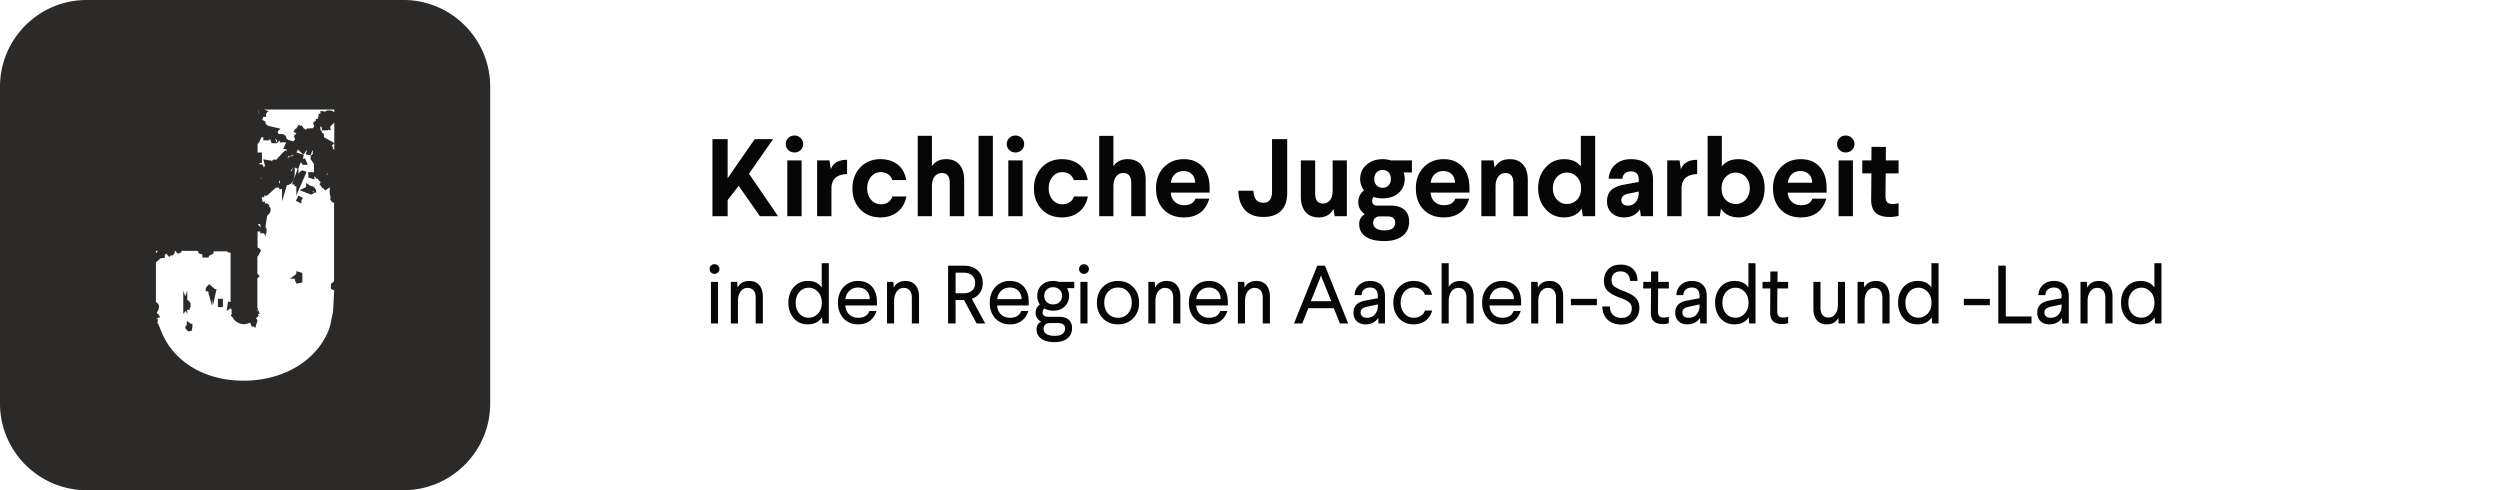 <svg id="Ebene_1" data-name="Ebene 1" xmlns="http://www.w3.org/2000/svg" width="2550" height="500"><defs><style>.cls-1,.cls-2{fill:#2b2a29;stroke-width:0}.cls-2{fill:#060606}</style></defs><g id="Ebene_1-2" data-name="Ebene_1"><path class="cls-2" d="M769.811 141.92h18.75l-24.586 35.25 29.638 43.334H775.09l-21.669-30.984-11.224 14.595v16.392h-15.494v-78.584h15.494v39.852l27.616-39.852-.003-.003zm33.232 21.666h14.595v56.918h-14.595v-56.918zm7.298-25.372c2.395 0 4.472.843 6.23 2.525 1.756 1.685 2.637 3.724 2.637 6.119 0 2.469-.86 4.528-2.58 6.172-1.721 1.647-3.819 2.472-6.288 2.472-2.471 0-4.566-.822-6.287-2.472-1.72-1.647-2.58-3.703-2.58-6.172 0-2.395.86-4.437 2.58-6.119 1.724-1.682 3.819-2.525 6.287-2.525zm53.662 24.81v14.594c-4.64 0-8.42 1.125-11.34 3.367-2.845 2.245-4.377 5.763-4.6 10.553v28.963h-14.596v-56.918h12.574l1.346 9.091c2.396-6.434 7.934-9.654 16.616-9.654v.003zm34.016-.676c7.109 0 13 1.854 17.682 5.56 4.676 3.703 7.54 8.962 8.588 15.773h-14.147c-.822-2.545-2.283-4.528-4.378-5.951-2.098-1.42-4.566-2.133-7.41-2.133-4.041 0-7.332 1.57-9.878 4.714-2.619 3.07-3.927 6.997-3.927 11.787 0 4.714 1.329 8.605 3.986 11.675 2.658 3.067 6.043 4.602 10.161 4.602 2.843 0 5.315-.748 7.41-2.245 2.097-1.5 3.482-3.406 4.154-5.727h14.259c-1.35 6.811-4.378 12.067-9.095 15.773-4.714 3.706-10.514 5.56-17.4 5.56-8.458 0-15.304-2.731-20.542-8.196-5.315-5.54-7.973-12.686-7.973-21.442 0-8.532 2.658-15.64 7.973-21.33 5.388-5.612 12.235-8.42 20.543-8.42h-.006zm38.054-23.798h14.483v30.984c3.22-4.79 8.046-7.186 14.483-7.186 5.913 0 10.459 1.871 13.64 5.613s4.773 8.944 4.773 15.605v36.935h-14.707V186.71c0-6.812-2.695-10.217-8.084-10.217-3.067 0-5.52 1.216-7.353 3.65s-2.749 5.854-2.749 10.27V220.5h-14.483V138.55h-.003zm62.083 0h14.595v81.951h-14.595V138.55zm30.312 25.036h14.595v56.918h-14.595v-56.918zm7.298-25.372c2.395 0 4.472.843 6.23 2.525 1.756 1.685 2.637 3.724 2.637 6.119 0 2.469-.86 4.528-2.58 6.172-1.721 1.647-3.819 2.472-6.287 2.472-2.472 0-4.567-.822-6.287-2.472-1.72-1.647-2.581-3.703-2.581-6.172 0-2.395.86-4.437 2.58-6.119 1.724-1.682 3.819-2.525 6.288-2.525zm47.376 24.137c7.108 0 13 1.853 17.682 5.56 4.675 3.703 7.539 8.962 8.588 15.773h-14.147c-.822-2.545-2.284-4.528-4.378-5.951-2.098-1.42-4.567-2.133-7.41-2.133-4.042 0-7.332 1.57-9.878 4.714-2.619 3.07-3.927 6.997-3.927 11.787 0 4.714 1.329 8.605 3.986 11.675 2.657 3.067 6.042 4.602 10.161 4.602 2.843 0 5.315-.748 7.41-2.245 2.097-1.5 3.482-3.406 4.153-5.727h14.26c-1.35 6.811-4.378 12.067-9.095 15.773-4.714 3.706-10.515 5.56-17.4 5.56-8.458 0-15.305-2.732-20.543-8.197-5.314-5.538-7.972-12.685-7.972-21.441 0-8.532 2.658-15.64 7.972-21.33 5.389-5.612 12.235-8.42 20.543-8.42h-.005zm38.054-23.798h14.483v30.984c3.22-4.79 8.046-7.186 14.483-7.186 5.913 0 10.458 1.871 13.64 5.613s4.773 8.944 4.773 15.605v36.935h-14.707v-33.791c0-6.812-2.696-10.217-8.084-10.217-3.067 0-5.52 1.216-7.353 3.65s-2.75 5.854-2.75 10.27v30.088H1121.2v-81.951h-.003zm86.22 23.798c8.081 0 14.5 2.564 19.253 7.693 4.752 5.126 7.13 12.44 7.13 21.948v4.49h-39.629c.224 3.818 1.57 6.902 4.042 9.26 2.47 2.356 5.69 3.538 9.655 3.538 5.913 0 9.728-2.207 11.448-6.623h14.144c-3.741 12.72-12.423 19.084-26.043 19.084-8.458 0-15.305-2.695-20.543-8.084-5.164-5.462-7.748-12.647-7.748-21.553 0-8.756 2.619-15.865 7.86-21.33 5.315-5.612 12.126-8.42 20.434-8.42l-.003-.003zm-13.137 24.023h24.81c-.074-3.592-1.197-6.473-3.368-8.644-2.168-2.171-5.05-3.255-8.644-3.255-3.517 0-6.434 1.084-8.756 3.255-2.318 2.168-3.667 5.052-4.042 8.644zm103.17-44.454h15.49v54.559c0 8.155-2.077 14.33-6.228 18.522-4.154 4.192-10.161 6.287-18.019 6.287-8.234 0-14.5-2.34-18.804-7.018-4.302-4.675-6.567-11.242-6.791-19.7h15.381c.3 8.157 3.703 12.235 10.217 12.235 5.837 0 8.756-3.78 8.756-11.34v-53.548l-.003.003zm61.855 21.666h14.483v56.918h-12.462l-1.125-7.41c-3.067 5.766-8.081 8.647-15.043 8.647-5.913 0-10.44-1.87-13.581-5.612-3.144-3.741-4.714-8.944-4.714-15.605v-36.935h14.595v33.676c0 6.885 2.693 10.33 8.084 10.33 2.916 0 5.276-1.161 7.073-3.483 1.794-2.318 2.693-5.648 2.693-9.99v-30.536h-.003zm59.275 0h21.554v12.35h-8.42a20.178 20.178 0 011.122 6.623c0 5.762-2.097 10.514-6.287 14.256-4.115 3.668-9.507 5.5-16.168 5.5-3.668 0-6.811-.486-9.43-1.458-.898 1.122-1.346 2.507-1.346 4.154 0 3.14 1.906 4.713 5.724 4.713h13.36c5.913 0 10.495 1.403 13.753 4.21 3.255 2.808 4.882 6.868 4.882 12.18 0 6.213-2.245 11.056-6.738 14.538-4.49 3.48-10.627 5.22-18.41 5.22-8.458 0-14.875-1.516-19.253-4.545-4.378-3.032-6.567-7.353-6.567-12.966 0-4.192 1.906-7.521 5.724-9.993-4.416-3.07-6.622-7.147-6.622-12.235 0-4.79 1.947-8.794 5.839-12.011-2.62-3.444-3.93-7.298-3.93-11.563 0-5.99 2.171-10.816 6.514-14.483 4.34-3.819 9.84-5.728 16.5-5.728 2.77 0 5.5.413 8.194 1.235l.005.003zm-3.594 57.142h-8.529c-1.797.224-3.22.92-4.266 2.077-1.049 1.16-1.573 2.64-1.573 4.434 0 2.472 1.028 4.378 3.087 5.727 2.06 1.35 4.92 2.021 8.588 2.021 7.183 0 10.777-2.657 10.777-7.972 0-4.19-2.693-6.287-8.084-6.287zm-13.249-38.17c0 2.62.787 4.77 2.36 6.455 1.57 1.686 3.63 2.528 6.172 2.528 2.546 0 4.584-.842 6.12-2.528 1.531-1.685 2.3-3.835 2.3-6.454 0-2.77-.769-4.997-2.3-6.68-1.536-1.684-3.574-2.524-6.12-2.524-2.542 0-4.602.84-6.172 2.525-1.573 1.685-2.36 3.91-2.36 6.679zm70.727-20.207c8.081 0 14.5 2.563 19.253 7.693 4.752 5.126 7.13 12.44 7.13 21.948v4.49h-39.629c.224 3.818 1.57 6.902 4.043 9.26 2.468 2.356 5.688 3.538 9.654 3.538 5.913 0 9.728-2.207 11.448-6.623h14.144c-3.741 12.72-12.423 19.084-26.043 19.084-8.458 0-15.305-2.695-20.543-8.084-5.164-5.462-7.748-12.647-7.748-21.553 0-8.756 2.619-15.865 7.86-21.33 5.315-5.612 12.126-8.42 20.434-8.42l-.003-.003zm-13.137 24.023h24.81c-.074-3.592-1.197-6.473-3.368-8.644-2.168-2.171-5.05-3.255-8.644-3.255-3.517 0-6.434 1.084-8.756 3.255-2.318 2.168-3.668 5.052-4.042 8.644zm80.605-24.023c5.913 0 10.459 1.871 13.64 5.613s4.773 8.944 4.773 15.605v36.935h-14.707v-33.791c0-6.812-2.695-10.217-8.084-10.217-3.067 0-5.52 1.216-7.353 3.65-1.833 2.433-2.749 5.854-2.749 10.27v30.088h-14.483v-56.918h12.462l1.125 7.41c3.067-5.763 8.193-8.645 15.382-8.645h-.006zm72.52-23.798h14.596v81.951h-12.574l-1.123-7.633c-4.042 5.913-10.066 8.87-18.074 8.87-7.56 0-13.846-2.845-18.86-8.531-5.015-5.69-7.522-12.76-7.522-21.218 0-8.382 2.507-15.42 7.521-21.106 5.017-5.689 11.34-8.532 18.973-8.532s13.322 2.472 17.064 7.41v-31.211zm-14.143 37.495c-4.116 0-7.542 1.496-10.273 4.49s-4.095 6.81-4.095 11.45c0 4.715 1.364 8.568 4.095 11.564 2.73 2.994 6.157 4.49 10.273 4.49 3.965 0 7.336-1.385 10.102-4.154 2.846-2.843 4.266-6.7 4.266-11.563v-.675c-.074-4.714-1.535-8.493-4.378-11.34-2.846-2.845-6.175-4.265-9.993-4.265l.003.003zm65.223-13.697c7.035 0 12.553 1.777 16.56 5.333 4.004 3.556 6.004 8.703 6.004 15.437v37.383h-12.462l-.898-6.962c-3.595 5.465-9.021 8.196-16.277 8.196-5.165 0-9.336-1.5-12.518-4.49-3.182-2.993-4.773-6.96-4.773-11.899 0-5.014 1.497-8.867 4.49-11.563s7.371-4.528 13.134-5.5l14.706-2.693v-2.133c0-5.765-2.657-8.647-7.969-8.647-2.472 0-4.507.693-6.119 2.077-1.608 1.382-2.413 3.2-2.413 5.445h-14.144c.375-5.99 2.62-10.815 6.735-14.483 4.116-3.668 9.43-5.5 15.941-5.5h.003zm7.97 34.69v-1.685l-11.34 2.357c-4.266.975-6.4 3.108-6.4 6.4 0 1.723.581 3.087 1.742 4.097s2.787 1.517 4.882 1.517c3.965 0 6.996-1.723 9.094-5.164 1.346-2.095 2.021-4.602 2.021-7.522zm59.61-34.015v14.595c-4.64 0-8.42 1.125-11.34 3.367-2.845 2.245-4.377 5.763-4.601 10.553v28.963h-14.595v-56.918h12.574l1.346 9.091c2.395-6.434 7.934-9.654 16.616-9.654v.003zm10.665-24.473h14.483v31.208c3.742-4.94 9.469-7.41 17.176-7.41 7.633 0 13.958 2.846 18.972 8.532 5.015 5.69 7.522 12.724 7.522 21.106s-2.543 15.455-7.634 21.218c-5.014 5.688-11.3 8.531-18.86 8.531-8.008 0-14.033-2.954-18.075-8.87l-1.125 7.633h-12.462V138.55l.003.003zm28.627 37.495c-3.818 0-7.147 1.42-9.993 4.266-2.843 2.846-4.301 6.622-4.378 11.34v.674c0 4.864 1.42 8.72 4.266 11.563 2.77 2.77 6.137 4.154 10.102 4.154 4.116 0 7.542-1.5 10.273-4.49 2.731-2.993 4.095-6.846 4.095-11.563 0-4.64-1.364-8.458-4.095-11.452s-6.157-4.49-10.273-4.49l.003-.002zm66.349-13.697c8.08 0 14.5 2.563 19.252 7.693 4.752 5.126 7.13 12.44 7.13 21.948v4.49h-39.628c.224 3.818 1.57 6.902 4.042 9.26 2.47 2.356 5.69 3.538 9.655 3.538 5.912 0 9.728-2.207 11.448-6.623h14.144c-3.741 12.72-12.423 19.084-26.043 19.084-8.458 0-15.305-2.695-20.543-8.084-5.165-5.462-7.748-12.647-7.748-21.553 0-8.756 2.619-15.865 7.86-21.33 5.315-5.612 12.126-8.42 20.434-8.42l-.003-.003zm-13.137 24.023h24.81c-.075-3.592-1.197-6.473-3.368-8.644-2.169-2.171-5.05-3.255-8.644-3.255-3.518 0-6.434 1.084-8.756 3.255-2.318 2.168-3.668 5.052-4.042 8.644zm51.754-22.788h14.595v56.918h-14.595v-56.918zm7.297-25.372c2.396 0 4.473.843 6.231 2.525 1.756 1.685 2.637 3.724 2.637 6.119 0 2.469-.86 4.528-2.58 6.172-1.721 1.647-3.819 2.472-6.287 2.472-2.472 0-4.567-.822-6.287-2.472-1.72-1.647-2.581-3.703-2.581-6.172 0-2.395.86-4.437 2.58-6.119 1.724-1.682 3.819-2.525 6.288-2.525zm26.27 11.564h14.707l-.112 13.808h13.022v13.248h-13.133l-.224 23.012c0 2.993.542 5.109 1.626 6.346 1.087 1.234 3.014 1.853 5.78 1.853 2.171 0 4.154-.262 5.951-.786v12.797c-2.245.822-5.314 1.235-9.206 1.235-6.434 0-11.19-1.441-14.26-4.322-3.066-2.881-4.566-7.427-4.49-13.64l.225-26.495h-9.316v-13.248h9.316l.112-13.808h.003zM733.829 274.447c0 1.346-.492 2.498-1.473 3.45-.984.954-2.174 1.431-3.58 1.431-1.402 0-2.58-.477-3.535-1.431s-1.432-2.104-1.432-3.45c0-1.403.477-2.581 1.432-3.536s2.133-1.431 3.535-1.431 2.596.477 3.58 1.431c.984.955 1.473 2.133 1.473 3.536zm-8.67 13.048h7.24v42.435h-7.24v-42.435zm39.15-.925c4.378 0 7.775 1.432 10.184 4.295 2.413 2.864 3.621 6.735 3.621 11.62v27.445h-7.324v-26.267c0-3.2-.73-5.668-2.189-7.41-1.458-1.738-3.479-2.61-6.06-2.61-2.916 0-5.288 1.223-7.115 3.665-1.823 2.44-2.736 5.74-2.736 9.893v22.732h-7.242v-42.435h6.481l.422 5.81c2.357-4.49 6.343-6.738 11.958-6.738zm73.838-18.1h7.241v61.46h-6.481l-.422-6.23c-3.255 4.772-8.11 7.155-14.565 7.155-5.895 0-10.662-2.077-14.312-6.228-3.647-4.266-5.474-9.571-5.474-15.914 0-6.287 1.827-11.564 5.474-15.827 3.703-4.213 8.502-6.316 14.397-6.316 6.455 0 11.169 2.245 14.145 6.738v-24.839h-.003zm-13.052 25.006c-3.927 0-7.156 1.431-9.683 4.295-2.525 2.808-3.786 6.455-3.786 10.945 0 4.545 1.22 8.237 3.662 11.07s5.683 4.252 9.725 4.252c3.591 0 6.679-1.376 9.26-4.124 2.639-2.808 3.956-6.4 3.956-10.78v-.421c0-4.546-1.317-8.223-3.957-11.03-2.636-2.808-5.694-4.21-9.177-4.21v.003zm50.096-6.906c5.895 0 10.579 1.88 14.061 5.642 3.48 3.759 5.218 9.065 5.218 15.914v3.45h-32.245c.28 3.874 1.614 6.932 3.998 9.177s5.43 3.368 9.135 3.368c5.896 0 9.71-2.304 11.449-6.906h7.241c-1.346 4.322-3.632 7.675-6.861 10.06-3.226 2.387-7.227 3.58-11.996 3.58-6.06 0-10.972-2.02-14.734-6.06-3.818-4.098-5.727-9.43-5.727-15.997 0-6.51 1.88-11.817 5.642-15.912 3.818-4.213 8.756-6.316 14.819-6.316zm8.587 9.934c-2.189-2.133-5.052-3.2-8.587-3.2s-6.455 1.079-8.756 3.241c-2.304 2.163-3.677 5.012-4.128 8.547h24.839c-.056-3.594-1.179-6.455-3.368-8.588zm39.825-9.934c4.378 0 7.775 1.432 10.185 4.295 2.413 2.864 3.62 6.735 3.62 11.62v27.445h-7.323v-26.267c0-3.2-.73-5.668-2.19-7.41-1.457-1.738-3.478-2.61-6.06-2.61-2.916 0-5.287 1.223-7.114 3.665-1.824 2.44-2.737 5.74-2.737 9.893v22.732h-7.241v-42.435h6.481l.421 5.81c2.357-4.49 6.343-6.738 11.958-6.738zm43.443-15.573h16.083c5.895 0 10.58 1.614 14.059 4.84 3.479 3.226 5.22 7.536 5.22 12.925 0 3.874-.984 7.197-2.949 9.978-1.962 2.778-4.714 4.785-8.252 6.02l13.723 25.173h-8.756l-12.88-23.91h-8.588v23.91h-7.66v-58.936zm16.083 7.156h-8.42v20.964h8.42c3.535 0 6.343-.925 8.42-2.778s3.117-4.378 3.117-7.577c0-3.312-1.04-5.907-3.117-7.79-2.077-1.88-4.882-2.82-8.42-2.819zm46.896 8.42c5.895 0 10.579 1.88 14.061 5.642 3.48 3.759 5.218 9.065 5.218 15.914v3.45h-32.245c.28 3.874 1.614 6.932 3.998 9.177s5.43 3.368 9.136 3.368c5.895 0 9.71-2.304 11.448-6.906h7.242c-1.347 4.322-3.633 7.675-6.862 10.06-3.226 2.387-7.227 3.58-11.996 3.58-6.06 0-10.971-2.02-14.734-6.06-3.818-4.098-5.727-9.43-5.727-15.997 0-6.51 1.88-11.817 5.642-15.912 3.818-4.213 8.756-6.316 14.819-6.316zm8.587 9.934c-2.188-2.133-5.052-3.2-8.587-3.2s-6.455 1.079-8.756 3.241c-2.304 2.163-3.677 5.012-4.128 8.547h24.839c-.056-3.594-1.179-6.455-3.367-8.588zm41.758-9.01h15.408v6.4h-7.41c1.403 2.3 2.104 4.94 2.104 7.916 0 4.322-1.485 7.913-4.463 10.777-2.917 2.863-6.82 4.292-11.702 4.292-3.423 0-6.481-.757-9.177-2.271-1.122 1.122-1.685 2.524-1.685 4.21 0 1.349.492 2.4 1.473 3.158.984.757 2.286 1.137 3.915 1.137h11.281c4.378 0 7.704.996 9.978 2.987 2.272 1.995 3.412 4.844 3.412 8.547 0 4.49-1.588 7.999-4.758 10.523-3.173 2.525-7.48 3.789-12.924 3.789-5.951 0-10.527-1.149-13.723-3.45-3.2-2.3-4.8-5.56-4.8-9.766 0-3.423 1.544-5.978 4.632-7.66-1.626-.843-2.976-2.047-4.042-3.62a9.09 9.09 0 01-1.6-5.221c0-3.703 1.458-6.593 4.378-8.67-1.794-2.47-2.693-5.389-2.693-8.756 0-4.437 1.485-8.084 4.464-10.948 3.031-2.863 6.988-4.295 11.87-4.295 2.02 0 4.041.31 6.06.925l.002-.003zm-15.24 14.316c0 2.525.843 4.602 2.525 6.228 1.685 1.626 3.874 2.442 6.567 2.442 2.695 0 4.884-.816 6.57-2.442 1.682-1.626 2.524-3.703 2.524-6.228 0-2.58-.842-4.702-2.524-6.358-1.686-1.655-3.875-2.483-6.57-2.483-2.693 0-4.882.828-6.567 2.483-1.682 1.656-2.525 3.774-2.525 6.358zm13.558 27.699h-8.084c-1.91.112-3.412.675-4.505 1.685-1.093 1.008-1.64 2.44-1.64 4.293 0 2.303.995 4.056 2.987 5.261 1.994 1.208 4.784 1.81 8.378 1.81 3.368 0 5.963-.646 7.79-1.936 1.823-1.294 2.737-3.173 2.737-5.642 0-3.65-2.555-5.474-7.66-5.474l-.003.003zm31.994-55.062c0 1.346-.492 2.498-1.473 3.45-.984.954-2.174 1.431-3.58 1.431-1.401 0-2.58-.477-3.534-1.431s-1.432-2.104-1.432-3.45c0-1.403.477-2.581 1.432-3.536s2.133-1.431 3.535-1.431 2.595.477 3.58 1.431c.983.955 1.472 2.133 1.472 3.536zm-8.67 13.048h7.242v42.435h-7.242v-42.435zm38.393-.925c6.287 0 11.422 2.077 15.406 6.23 4.042 4.096 6.063 9.402 6.063 15.913 0 6.513-2.021 11.816-6.063 15.914-3.987 4.154-9.122 6.228-15.406 6.228-6.342 0-11.533-2.077-15.575-6.228-3.987-4.154-5.978-9.457-5.978-15.914 0-6.455 1.994-11.758 5.978-15.912 4.042-4.154 9.233-6.231 15.575-6.231zm.083 6.738c-4.263 0-7.69 1.458-10.27 4.377-2.58 2.808-3.871 6.485-3.871 11.03 0 4.434 1.29 8.111 3.87 11.03 2.582 2.92 6.008 4.379 10.271 4.379 4.154 0 7.495-1.459 10.02-4.378 2.58-2.917 3.87-6.597 3.87-11.03 0-4.546-1.29-8.223-3.87-11.03-2.525-2.917-5.866-4.378-10.02-4.378zm49.677-6.738c4.378 0 7.774 1.432 10.184 4.295 2.413 2.864 3.621 6.735 3.621 11.62v27.445h-7.324v-26.267c0-3.2-.73-5.668-2.189-7.41-1.458-1.738-3.48-2.61-6.06-2.61-2.916 0-5.288 1.223-7.115 3.665-1.823 2.44-2.737 5.74-2.737 9.893v22.732h-7.241v-42.435h6.481l.422 5.81c2.357-4.49 6.343-6.738 11.958-6.738zm42.939 0c5.895 0 10.58 1.88 14.062 5.642 3.479 3.759 5.217 9.065 5.217 15.914v3.45h-32.245c.28 3.874 1.615 6.932 3.998 9.177s5.43 3.368 9.136 3.368c5.895 0 9.71-2.304 11.448-6.906h7.242c-1.347 4.322-3.633 7.675-6.862 10.06-3.225 2.387-7.226 3.58-11.996 3.58-6.06 0-10.971-2.02-14.733-6.06-3.818-4.098-5.727-9.43-5.727-15.997 0-6.51 1.88-11.817 5.641-15.912 3.818-4.213 8.756-6.316 14.819-6.316zm8.588 9.934c-2.19-2.133-5.053-3.2-8.588-3.2s-6.455 1.079-8.756 3.241c-2.304 2.163-3.677 5.012-4.127 8.547h24.838c-.056-3.594-1.178-6.455-3.367-8.588zm39.825-9.934c4.378 0 7.775 1.432 10.184 4.295 2.413 2.864 3.621 6.735 3.621 11.62v27.445h-7.324v-26.267c0-3.2-.73-5.668-2.189-7.41-1.458-1.738-3.48-2.61-6.06-2.61-2.916 0-5.288 1.223-7.115 3.665-1.823 2.44-2.736 5.74-2.736 9.893v22.732h-7.242v-42.435h6.481l.422 5.81c2.357-4.49 6.343-6.738 11.958-6.738zm67.017-2.525l-1.096-3.2-1.093 3.2-9.26 23.153h20.794l-9.345-23.153zM1343.566 271h7.913l23.66 58.933h-8.42l-6.23-15.576h-26.014l-6.146 15.576h-8.42L1343.566 271zm53.967 15.573c4.772 0 8.49 1.32 11.156 3.96 2.667 2.636 3.998 6.395 3.998 11.28v28.12h-6.567l-.338-5.81c-1.179 2.078-2.89 3.719-5.135 4.926-2.245 1.208-4.83 1.81-7.746 1.81-3.759 0-6.764-1.079-9.009-3.241-2.245-2.163-3.367-5.068-3.367-8.715 0-6.679 3.956-10.777 11.87-12.294l12.965-2.44v-2.106c0-5.836-2.61-8.755-7.83-8.755-2.581 0-4.673.686-6.273 2.062-1.6 1.376-2.4 3.27-2.4 5.683h-7.157c.112-4.098 1.626-7.55 4.546-10.356 2.92-2.748 6.679-4.127 11.28-4.127l.007.003zm7.83 25.51v-1.6l-11.619 2.525c-1.962.507-3.438 1.193-4.42 2.062-.983.87-1.472 2.118-1.472 3.748 0 1.685.563 2.99 1.685 3.915s2.722 1.388 4.8 1.388c3.702 0 6.566-1.403 8.587-4.21 1.626-2.245 2.442-4.855 2.442-7.831l-.003.003zm36.455-25.51c4.826 0 8.924 1.234 12.291 3.706 3.368 2.469 5.56 5.948 6.57 10.438h-7.242c-.84-2.357-2.286-4.18-4.333-5.474-2.048-1.29-4.449-1.935-7.2-1.935-3.816 0-6.989 1.458-9.513 4.377-2.472 2.976-3.703 6.68-3.703 11.113 0 4.322 1.26 7.97 3.785 10.945 2.528 2.92 5.727 4.378 9.599 4.378 2.692 0 5.079-.675 7.156-2.021s3.479-3.14 4.21-5.389h7.324c-1.123 4.49-3.368 7.97-6.735 10.441-3.368 2.469-7.439 3.703-12.209 3.703-6.007 0-10.947-2.077-14.818-6.228-3.874-4.098-5.81-9.374-5.81-15.829 0-6.399 1.935-11.702 5.81-15.912 3.986-4.213 8.923-6.316 14.818-6.316v.003zm28.624-18.1h7.242v24.33c.898-1.852 2.371-3.355 4.419-4.504 2.048-1.149 4.449-1.726 7.2-1.726 4.378 0 7.775 1.432 10.185 4.295 2.413 2.864 3.62 6.735 3.62 11.62v27.445h-7.323v-26.267c0-3.2-.731-5.668-2.19-7.41-1.458-1.738-3.479-2.61-6.06-2.61-2.916 0-5.288 1.223-7.114 3.665-1.824 2.44-2.737 5.74-2.737 9.893v22.732h-7.242v-61.464zm61.797 18.1c5.895 0 10.58 1.88 14.062 5.642 3.48 3.759 5.217 9.065 5.217 15.914v3.45h-32.245c.28 3.874 1.615 6.932 3.998 9.177s5.43 3.368 9.136 3.368c5.895 0 9.71-2.304 11.448-6.906h7.242c-1.346 4.322-3.633 7.675-6.862 10.06-3.226 2.387-7.226 3.58-11.996 3.58-6.06 0-10.971-2.02-14.733-6.06-3.818-4.098-5.727-9.43-5.727-15.997 0-6.51 1.88-11.817 5.641-15.912 3.818-4.213 8.756-6.316 14.819-6.316zm8.588 9.934c-2.189-2.133-5.052-3.2-8.588-3.2s-6.455 1.079-8.756 3.241c-2.303 2.163-3.676 5.012-4.127 8.547h24.838c-.056-3.594-1.178-6.455-3.367-8.588zm39.825-9.934c4.378 0 7.775 1.432 10.185 4.295 2.413 2.864 3.62 6.735 3.62 11.62v27.445h-7.323v-26.267c0-3.2-.731-5.668-2.19-7.41-1.458-1.738-3.479-2.61-6.06-2.61-2.916 0-5.288 1.223-7.114 3.665-1.824 2.44-2.737 5.74-2.737 9.893v22.732h-7.242v-42.435h6.482l.421 5.81c2.357-4.49 6.343-6.738 11.958-6.738zm21.64 18.271h26.52v6.482h-26.52v-6.482zm50.769-34.94c5.277 0 9.445 1.446 12.503 4.337s4.643 7.002 4.755 12.332h-7.745c-.056-3.032-.955-5.418-2.693-7.156-1.741-1.741-4.068-2.61-6.988-2.61-2.808 0-5.023.786-6.652 2.356-1.627 1.57-2.443 3.76-2.443 6.567 0 2.64.816 4.688 2.443 6.146 1.738 1.402 4.825 2.975 9.26 4.714 6.118 2.3 10.41 4.687 12.883 7.156 2.524 2.527 3.788 5.921 3.788 10.187 0 5.22-1.67 9.375-5.011 12.462-3.34 3.088-7.76 4.631-13.26 4.631-6.004 0-10.733-1.655-14.186-4.967-3.453-3.308-5.235-7.801-5.347-13.47h7.745c.056 3.704 1.126 6.568 3.2 8.589 2.077 2.02 4.967 3.031 8.67 3.031 3.312 0 5.88-.884 7.704-2.651s2.737-4.143 2.737-7.115c0-2.472-.928-4.505-2.78-6.104-1.854-1.6-5.05-3.188-9.6-4.758-5.444-2.021-9.486-4.266-12.122-6.735-2.581-2.528-3.874-6.037-3.874-10.526 0-4.714 1.487-8.644 4.463-11.785 3.031-3.087 7.215-4.631 12.544-4.631h.006zm31.067 6.988h7.323l-.085 10.606h10.862v6.738h-10.947l-.168 22.732c0 2.524.436 4.307 1.305 5.347s2.454 1.558 4.755 1.558c1.853 0 3.535-.253 5.052-.757v6.481c-1.573.62-3.676.926-6.313.926-4.098 0-7.144-.981-9.136-2.947s-2.96-5.05-2.905-9.262l.168-24.078h-7.913v-6.738h7.913l.086-10.606h.003zM1725.72 286.57c4.773 0 8.49 1.32 11.157 3.96 2.666 2.636 3.998 6.395 3.998 11.28v28.12h-6.567l-.339-5.81c-1.178 2.078-2.89 3.719-5.135 4.926s-4.829 1.81-7.745 1.81c-3.76 0-6.764-1.079-9.01-3.241s-3.367-5.068-3.367-8.715c0-6.679 3.957-10.777 11.87-12.294l12.966-2.44v-2.106c0-5.836-2.61-8.755-7.831-8.755-2.58 0-4.673.686-6.272 2.062-1.6 1.376-2.401 3.27-2.401 5.683h-7.156c.111-4.098 1.626-7.55 4.545-10.356 2.92-2.748 6.68-4.127 11.281-4.127l.006.003zm7.83 25.51v-1.6l-11.619 2.525c-1.962.507-3.438 1.193-4.419 2.062-.984.87-1.473 2.119-1.473 3.748 0 1.685.563 2.99 1.685 3.915s2.723 1.388 4.8 1.388c3.703 0 6.566-1.403 8.587-4.21 1.627-2.245 2.443-4.855 2.443-7.831l-.003.003zm49.843-43.614h7.241v61.461h-6.481l-.422-6.23c-3.255 4.772-8.11 7.155-14.565 7.155-5.895 0-10.662-2.077-14.312-6.228-3.647-4.266-5.474-9.571-5.474-15.914 0-6.287 1.827-11.564 5.474-15.827 3.703-4.213 8.502-6.316 14.397-6.316 6.455 0 11.169 2.245 14.144 6.738v-24.839h-.002zm-13.052 25.007c-3.927 0-7.156 1.431-9.683 4.295-2.525 2.808-3.786 6.455-3.786 10.945 0 4.545 1.22 8.237 3.662 11.071s5.683 4.251 9.725 4.251c3.591 0 6.679-1.376 9.26-4.124 2.64-2.808 3.956-6.4 3.956-10.78v-.421c0-4.546-1.317-8.223-3.957-11.03-2.636-2.808-5.694-4.21-9.177-4.21v.003zm35.448-16.587h7.324l-.086 10.606h10.862v6.738h-10.947l-.168 22.732c0 2.524.436 4.307 1.305 5.347s2.454 1.558 4.755 1.558c1.853 0 3.535-.253 5.052-.757v6.482c-1.573.618-3.676.925-6.313.925-4.098 0-7.144-.981-9.136-2.946s-2.96-5.05-2.905-9.263l.168-24.078h-7.913v-6.738h7.913l.086-10.606h.003zm68.87 10.606h7.242v42.435h-6.482l-.421-5.81c-2.133 4.49-6.037 6.735-11.705 6.735-4.378 0-7.745-1.417-10.102-4.25s-3.535-6.72-3.535-11.661v-27.449h7.241v26.27c0 3.312.701 5.822 2.104 7.536 1.402 1.712 3.394 2.57 5.977 2.57 2.864 0 5.191-1.15 6.989-3.454 1.797-2.3 2.695-5.417 2.695-9.344v-23.575l-.003-.003zm38.897-.925c4.378 0 7.775 1.432 10.185 4.295 2.413 2.864 3.62 6.735 3.62 11.62v27.445h-7.323V303.66c0-3.2-.731-5.668-2.19-7.41-1.458-1.737-3.479-2.61-6.06-2.61-2.916 0-5.288 1.223-7.114 3.665-1.824 2.44-2.737 5.74-2.737 9.893v22.732h-7.242v-42.435h6.482l.421 5.81c2.357-4.49 6.343-6.738 11.958-6.738zm56.494-18.1h7.242v61.46h-6.482l-.421-6.23c-3.255 4.772-8.11 7.155-14.565 7.155-5.895 0-10.662-2.077-14.313-6.228-3.647-4.266-5.473-9.571-5.473-15.914 0-6.287 1.826-11.564 5.473-15.827 3.704-4.213 8.503-6.316 14.398-6.316 6.455 0 11.169 2.245 14.144 6.738v-24.839h-.003zM1957 293.472c-3.928 0-7.157 1.431-9.685 4.295-2.524 2.808-3.785 6.455-3.785 10.945 0 4.545 1.22 8.237 3.662 11.071s5.683 4.251 9.725 4.251c3.59 0 6.678-1.376 9.26-4.124 2.639-2.808 3.956-6.4 3.956-10.78v-.421c0-4.546-1.317-8.223-3.957-11.03-2.637-2.808-5.695-4.21-9.177-4.21v.003zm46.138 11.366h26.52v6.481h-26.52v-6.481zm35.108-33.845h7.663v51.777h26.267v7.156h-33.93v-58.933zm56.747 15.573c4.773 0 8.491 1.32 11.157 3.96 2.666 2.636 3.998 6.395 3.998 11.28v28.12h-6.567l-.339-5.81c-1.178 2.078-2.89 3.719-5.135 4.927s-4.828 1.808-7.745 1.808c-3.759 0-6.764-1.078-9.009-3.24s-3.367-5.068-3.367-8.715c0-6.679 3.956-10.777 11.87-12.294l12.965-2.44v-2.106c0-5.836-2.61-8.755-7.83-8.755-2.581 0-4.673.686-6.273 2.062-1.6 1.376-2.401 3.27-2.401 5.683h-7.156c.112-4.098 1.626-7.55 4.546-10.356 2.92-2.748 6.679-4.127 11.28-4.127l.006.003zm7.831 25.51v-1.6l-11.62 2.525c-1.961.507-3.437 1.193-4.418 2.062-.984.87-1.473 2.119-1.473 3.748 0 1.685.562 2.99 1.685 3.915s2.722 1.388 4.8 1.388c3.702 0 6.566-1.403 8.587-4.21 1.626-2.245 2.442-4.855 2.442-7.83l-.003.002zm38.14-25.51c4.378 0 7.775 1.432 10.185 4.295 2.412 2.864 3.62 6.735 3.62 11.62v27.445h-7.324V303.66c0-3.2-.73-5.668-2.189-7.41-1.458-1.737-3.479-2.61-6.06-2.61-2.916 0-5.288 1.223-7.114 3.665-1.824 2.44-2.737 5.74-2.737 9.893v22.732h-7.242v-42.435h6.482l.421 5.81c2.357-4.49 6.343-6.738 11.958-6.738zm56.494-18.1h7.242v61.46h-6.482l-.421-6.23c-3.256 4.772-8.11 7.155-14.566 7.155-5.895 0-10.661-2.077-14.312-6.228-3.647-4.266-5.473-9.571-5.473-15.914 0-6.287 1.826-11.564 5.473-15.827 3.704-4.213 8.503-6.316 14.398-6.316 6.455 0 11.169 2.245 14.144 6.738v-24.839h-.003zm-13.051 25.006c-3.927 0-7.156 1.431-9.684 4.295-2.525 2.808-3.786 6.455-3.786 10.945 0 4.545 1.22 8.237 3.662 11.071 2.443 2.834 5.683 4.251 9.725 4.251 3.592 0 6.68-1.376 9.26-4.124 2.64-2.808 3.957-6.4 3.957-10.78v-.421c0-4.546-1.317-8.223-3.957-11.03-2.637-2.808-5.695-4.21-9.177-4.21v.003z"/><path class="cls-1" d="M214.668 290.896l-1.062-1.062-1.424 1.243c-1.604 1.4-2.383 2.728-2.383 4.06v2.023h2.022c.175 0 .35-.014.526-.041l.416 1.636v1.793h.455l2.95 11.621v-7.311l1.052 6.556 3.683-16.606h-1.76l-4.475-3.912zM222.282 304.757h5.109v8.488h-5.109zM193.821 329.74l-3.28-2.608v4.192a3.8 3.8 0 01-.015.346 2.386 2.386 0 00-1.325 1.368c-.643 1.74.834 3.196 2.269 4.422l.774.662 3.302-.758.252-1.291c.324-1.671.482-2.95.482-3.91v-2.022h-1.867a3.53 3.53 0 01-.592-.4zM189.656 316.935l1.335 3.9v-4.874c.17.021.342.033.517.033h2.023V314.2c.046-.063.126-.16.259-.294l.58-.59v-3.444l-.078-.274c-.441-1.537-1.389-2.7-2.738-3.365l-.563-.277v-9.415l-2.069 5.702-1.976-5.834v11.397a2.92 2.92 0 000 1.1v11.275l2.71-3.246zM269.734 199.668l.014-.015a.107.107 0 01-.014.015z"/><path class="cls-1" d="M411.595 0H88.404C39.658 0 0 39.658 0 88.405v323.19C0 460.343 39.658 500 88.404 500h323.191C460.342 500 500 460.342 500 411.596V88.405C500 39.658 460.342 0 411.595 0zm-78.358 341.212c-.23.469-.461.936-.695 1.4l1.804.912-1.867-.794c-.24.467-.487.934-.736 1.398l1.784.954-1.83-.866c-.24.442-.484.88-.74 1.332l-.065.119c-.217.385-.443.766-.667 1.146l-.175.299a64.91 64.91 0 01-.746 1.217l-.152.241c-.238.38-.483.762-.73 1.135l-.24.362c-.23.344-.461.69-.691 1.022l-.155.223c-.257.37-.518.738-.774 1.096l-.177.244c-.244.336-.493.67-.745 1.001l-.296.39c-.24.319-.488.634-.73.94l-.289.361c-.225.286-.456.567-.736.908l-.26.312a60.98 60.98 0 01-.8.94l-.287.332c-16.871 19.364-43.801 30.47-73.883 30.47-40.777 0-73.356-20.426-85.023-53.307l-2.154-5.046-.177.531-.387-.747a2.99 2.99 0 00.114-.83c.001-.046.02-.49.32-2.473.603-.777.827-.972.853-.995-.24.201-.996.495-1.8.12a1.89 1.89 0 01-.59-.442c.118-.15.226-.283.33-.409l.672.336c.24-.479.364-.638.361-.638v.001a3.64 3.64 0 00.401-.48h1.78c0-.925-.315-2.278-1.82-3.481l-.943-.753a8.952 8.952 0 00-.283-1.436c.236-.216.487-.458.76-.731l.248-.248.149-.315c.2-.423.415-1.023.634-1.77.276-.914.41-1.726.41-2.482 0-1.788-1.067-3.384-3.175-4.755v-40.322l4.505-3.954c.54-.057 1.114-.17 1.714-.333.465-.125.791-.213.988-.253h1.892v-2.022c0-.893.113-1.302.164-1.442l1.313-.992 2.915 3.539 1.749-1.75c.303.089.615.133.932.133h.947l2.136-2.562v-.733c0-.492-.07-.948-.205-1.362h.68l1.967 2.146.316.164c.52.271 1.894.736 3.42-.78l.598-.593v-.842l-.002-.095h16.771c.288 1.48.676 2.27 1.499 2.715.238.13.496.21.758.243l2.318.707v3.105H213v-1.7c1.095-.37 2.377-1.016 3.927-2l.94-.595v-1.113c0-.325-.012-.638-.035-.938h13.978v.26l.811.606c.76.569 1.662.702 2.577.615v50.277l-2.634-.563-1.386 9.711 3.465-2.456c.17-.011.439-.024.851-.033.056.123.126.246.213.368l.549.71v3.427l.295.3c-.054.198-.18.543-.47 1.075l-.717 1.314 1.048 1.07c.339.345.767.745 1.27 1.068.658 2.26 3.038 3.814 3.926 4.393 2.646 1.745 5.592 2.454 8.738 2.114l4.872-1.426 1.414 3.937 2.454.06 1.357 1.299 2.169-7.405-.205-.606a3.619 3.619 0 00-1.288-1.763c.4-.451.919-.983 1.59-1.603l1.274-1.176-.967-1.439a1.097 1.097 0 01-.113-.24h2.029l-2.418-6.208v-30.088c.084-.123.295-.387.78-.806l1.656-1.429-1.553-1.539c-.602-.597-.883-1.282-.883-2.157V261.9c.843-.867 1.816-2.478 3.2-5.484l.412-.896-.451-.876c-.319-.619-.845-1.11-2.949-2.218v-16.323H265.45v1.816h3.713l1.814 3.485v-3.485h.849v-5.106h-.85a50.952 50.952 0 00-.067-2.561l1.695-10.534h.29l.574-.507c1.72-1.522 2.592-3.385 2.592-5.54 0-1.451-.494-2.41-1.469-2.852-.006-.213-.01-.46-.01-.745v-.845l-.602-.594c-.342-.338-1.393-1.374-2.756-1.228-.284.029-.555.105-.805.223h-.28v-2.326l-2.326.823-.833-5.435c.88.603 2.063.613 2.606.613v-2.085c.512.24 1.136.394 1.915.394h.781l9.098-8.249h3.33v1.48h2.023c.314 0 .63-.04.944-.117v12.566l5-16.469c1.723-.136 3.205-.753 4.42-1.846 2.264-2.034 3.413-5.542 3.513-10.723l.092-4.876a1.75 1.75 0 00.845-.497l2.046 1.417-5.782 15.886h2.547c.009.481.013 1.07.013 1.787h1.9v9.28l10.359-23.77-1.718-.857c-1.265-.633-2.439-.76-3.495-.38-.678.246-1.614.83-2.222 2.219l-.239.546a3.307 3.307 0 00-.54-.065v-5.455l.024.023-.023-.062v-.09l2.493-5.931 1.455 1.93.011-.078.46.805h5.132l-2.97-6.683-1.923.964.634-4.465-.228-.076-.443-1.742.816 1.524 1.85-2.961c.224-.358.508-.77.851-1.234l.019.01c.155.09.321.168.494.24l-.524 1.574-.8 2.194 5.12 1.014 1.575-4.721c.136-.028.264-.049.405-.08l.425.32-.587 1.274.812 1.217-2.642 2.629v3.452l.437.552c1.573 1.989 2.456 3.407 2.948 4.393v8.194h-4.094l-2.025.062v2.022c.033-.223.315-.52.548-.593l-.257 4.017c.943.12 2.12.434 3.603.958l2.696.952v-3.459l2.48 2.963.617-.618c.608 1.16 1.678 2.406 3.25 3.792-.027.08-.052.16-.075.235a8.097 8.097 0 01-.2.601l-1.1 1.097 2.617 3.265v.815h.654l.117.147.147-.147h.46c.156.41.427.85.876 1.305l1.225 1.242 5.117-3.744.036.035-.12.137-.498.571v6.047c0 .412.066.743.737 2.544.08.239.232.993-.076 2.835l-.154.917 2.775 3.32 1.16-.707v80.635l-3.172 2.597v4.709l.531.58c.348.379.615.58 2.775 1.327l-1.175 21.984c-.714 2.972-1.538 6.89-2.516 11.966l-.02.12c-.077.588-.345 1.992-1.257 4.726a79.632 79.632 0 01-.617 1.593l-.066.17a85.009 85.009 0 01-1.283 2.99c-.217.481-.44.955-.667 1.428l1.824.872-1.872-.774zm-65.715-115.25l.01.028-.017.007.007-.035zm40.74-93.727l.132.135a.24.24 0 01-.026.022l-.107-.157zm28.893 41.31v.13a.892.892 0 01-.09.05 6.568 6.568 0 01-.202-.435l.292.255zm-17.408-30.196c.038.007.077.013.116.018.054.125.112.244.173.358h-.4l.11-.376zm14.631 33.812l-.015.052a4.101 4.101 0 00-.46.975l-.888-.296a11.089 11.089 0 00-.043-.23l.136-.066.259.368v-.495l.137-.068c.247-.12.489-.28.727-.485l.147.245zm-5.152-4.543zm9.024-23.864c.227-.263.515-.576.884-.946l1.839-1.838v6.954l-1.499-1.496-.221.446-.29-.502 1.082-1.076-1.795-1.542zm-7.833-8.891v-3.25l-.908-.6a4.122 4.122 0 00-1.036-.485c-.101-1.37-.451-2.507-1.655-2.758v-4.51l.01-.009.196.4c.21.43.427.742 1.272 1.177v3.135h6.373v-.769l2.784.987-.7-3.427c.004-.048.14-1.213 3.924-4.218l.296-.235v20.621l-10.556-6.06zm-64.079 41.344c.062.308.162.61.299.905l-.862.59c.213-.431.4-.928.563-1.495zm27.493-19.569a4.477 4.477 0 00-.424-.317l1.029-2.515.661-.021.415 1.235h-1.115l-.566 1.618zm5.474-3.517c-.067.199-.127.34-.173.436l-2.55 1.273v-1.153a9.115 9.115 0 002.825-.847c-.034.096-.066.185-.102.291zm-7.285-6.12c.03 0 .065-.008.095-.01v.95c0 .552.142 1.16.44 1.902l-.124-.124-1.43-1.507-1.468 1.47c-3.36 3.367-5.9 6.091-7.74 8.303-.283.007-.804-.02-1.673-.18l-.879-.162-2.127 1.614v-.329l-8.584-1.442 1.823 6.903-1.708 1.296a1.856 1.856 0 01.004-.394l.074-.727-.407-.606c-.47-.699-1.435-1.532-3.373-1.532-.205 0-.448.01-.718.043l.806-1.286h2.138v-10.61h-4.432v-8.817c1.096-.751 2.146-2.033 2.606-4.22.43-.514.954-1.365 1.685-2.873l1.595.553v2.899h5.949v-.838l.223.078.644-.643 1.632 4.364h5.52v.061l.05-.06h.01l-.004-.009 2.26-2.769.26.465 1.16 2.102 1.122-.898c.68.213 1.768.263 3.934.263h.595a772.547 772.547 0 01-1.794 3.898L288.856 152h3.164zm-9.715-9.118l.286-.284v3.342l-1.946-4.363.2-.149 1.46 1.454zm-5.22-2.42l-.71.175c.08-.113.168-.228.234-.34l.476.165zm8.25 43.284l-.36.429.58 1.184c.077.16.26.53-.036 1.27-.279.153-.538.339-.783.525v-3.408h.6zm55.638-69.315c-1.607-1.208-3.098-1.812-4.511-1.812-1.91 0-3.608 0-4.318 1.096-.868.058-1.845-.014-2.926-.218l-2.397-.452v2.44c0 .16-.041.335-.122.522h-1.785v3.806h-1.241l.739 1.49c-.084-.002-.161-.01-.247-.01h-2.023v1.712c-.162.172-.574.54-1.536 1.097l-1.007.586v1.163c0 .491.124.933.824 2.449.107.231.19.438.253.623-.678.55-1.337 1.26-1.987 2.141a6.01 6.01 0 00-1.722-.247c-1.005 0-1.808.199-2.437.53l-.731-.739-1.438 1.438a7.533 7.533 0 01-.298.28l-2.276-1.364c-.27-.42-.556-.866-.86-1.336l-1.124-1.747-1.08.738-1.39-1.395-.67.67-1.748-1.048 1.392 1.403-.407.408a6.133 6.133 0 00-1.457 2.3c-.64.167-1.411.62-2.044 1.726l-.965 1.687 2.88 1.803-2.442 2.446.916 3.056v1.739l-.818-.697-.538 1.54-5.648-1.62-1.057-.94-.85-.745c.192-.429.138-.823-.052-1.365l-.486-1.358h-.617c-1.058-.986-1.836-1.485-2.723-1.485h-3.56a2.35 2.35 0 00-.734-.387 67.849 67.849 0 01-.46-2.24l.277-.273 2.565-2.567-10.955-2.58h-.06a7.448 7.448 0 01-.53-.182 7.306 7.306 0 00-1.496-.387l-2.17-2.17-.289.288a2.71 2.71 0 00.197-1.017v-1.158l-3.306-1.941c.239-.692.523-1.467.847-2.336l.22-.59h.654l.14.002.676-.002 1.358.002v-2.023c0-1.203.256-1.534.256-1.534l2.162-2.172-2.847-1.133c-.439-.175-.891-.324-1.353-.453l-.062-.186h71.444v2.728zm-77.637 1.714l-.175-.033v-4.409h.175v4.442zm.124 82.116l-.233-.154.158-.044.075.198zm-1.487 119.07v-1.123c.339.141.752.6.752 1.15l-.752-.027zm.947-88.435c.185-.044.37-.087.585-.142 1.417-.346 1.81-.36 1.85-.36h.123c-.147 1.002.133 2.26.843 3.91l-3.401-3.408zm34.408-54.553a5.325 5.325 0 00-.334.091 7.46 7.46 0 00-.541-.79c.337-.188.637-.37.88-.545.71-.517 1.105-1.296 1.322-2.154.161.12.314.209.454.282l-1.781 3.116zm4.928-18.922c.607-.822 1.132-1.832 1.517-3.088.143.134.29.278.436.422l.485.727h.249l4.283 4.261-6.97-2.322zM159.04 258.412v-2.506h1.949l-1.95 2.505zm8.543-2.242l-.19-.084c.011-.033.031-.062.042-.095l.148.18z"/><path class="cls-1" d="M302.27 279.176c-.065.127-.365.604-1.49 1.42l-5.052 3.66h4.975c.089 1.497.514 2.825 1.272 3.966l.776 1.17 5.68-1.322v-9.672l-6.16-1.846v2.624zM322.302 193.866a2.22 2.22 0 00-.758-1.186c-.859-1.92-2.196-2.581-3.272-2.775-1.596-.44-2.464-.886-2.913-1.184l-3.143-2.092v3.775c0 .124.008.253.025.388l-6.714 3.18 11.775 4.562.799-.398c1.352-.672 2.516-1.251 3.286-1.906h1.298l-.389-1.282c.092-.327.099-.684.006-1.082zm-3.581 1.666c.55-.304.968-.56 1.234-.759v1.457c-.273 0-.837-.185-1.234-.698zM301.789 204.84l5.59 2.803v-2.803l1.528-3.074-4.449-2.227-2.67 5.302z"/></g></svg>